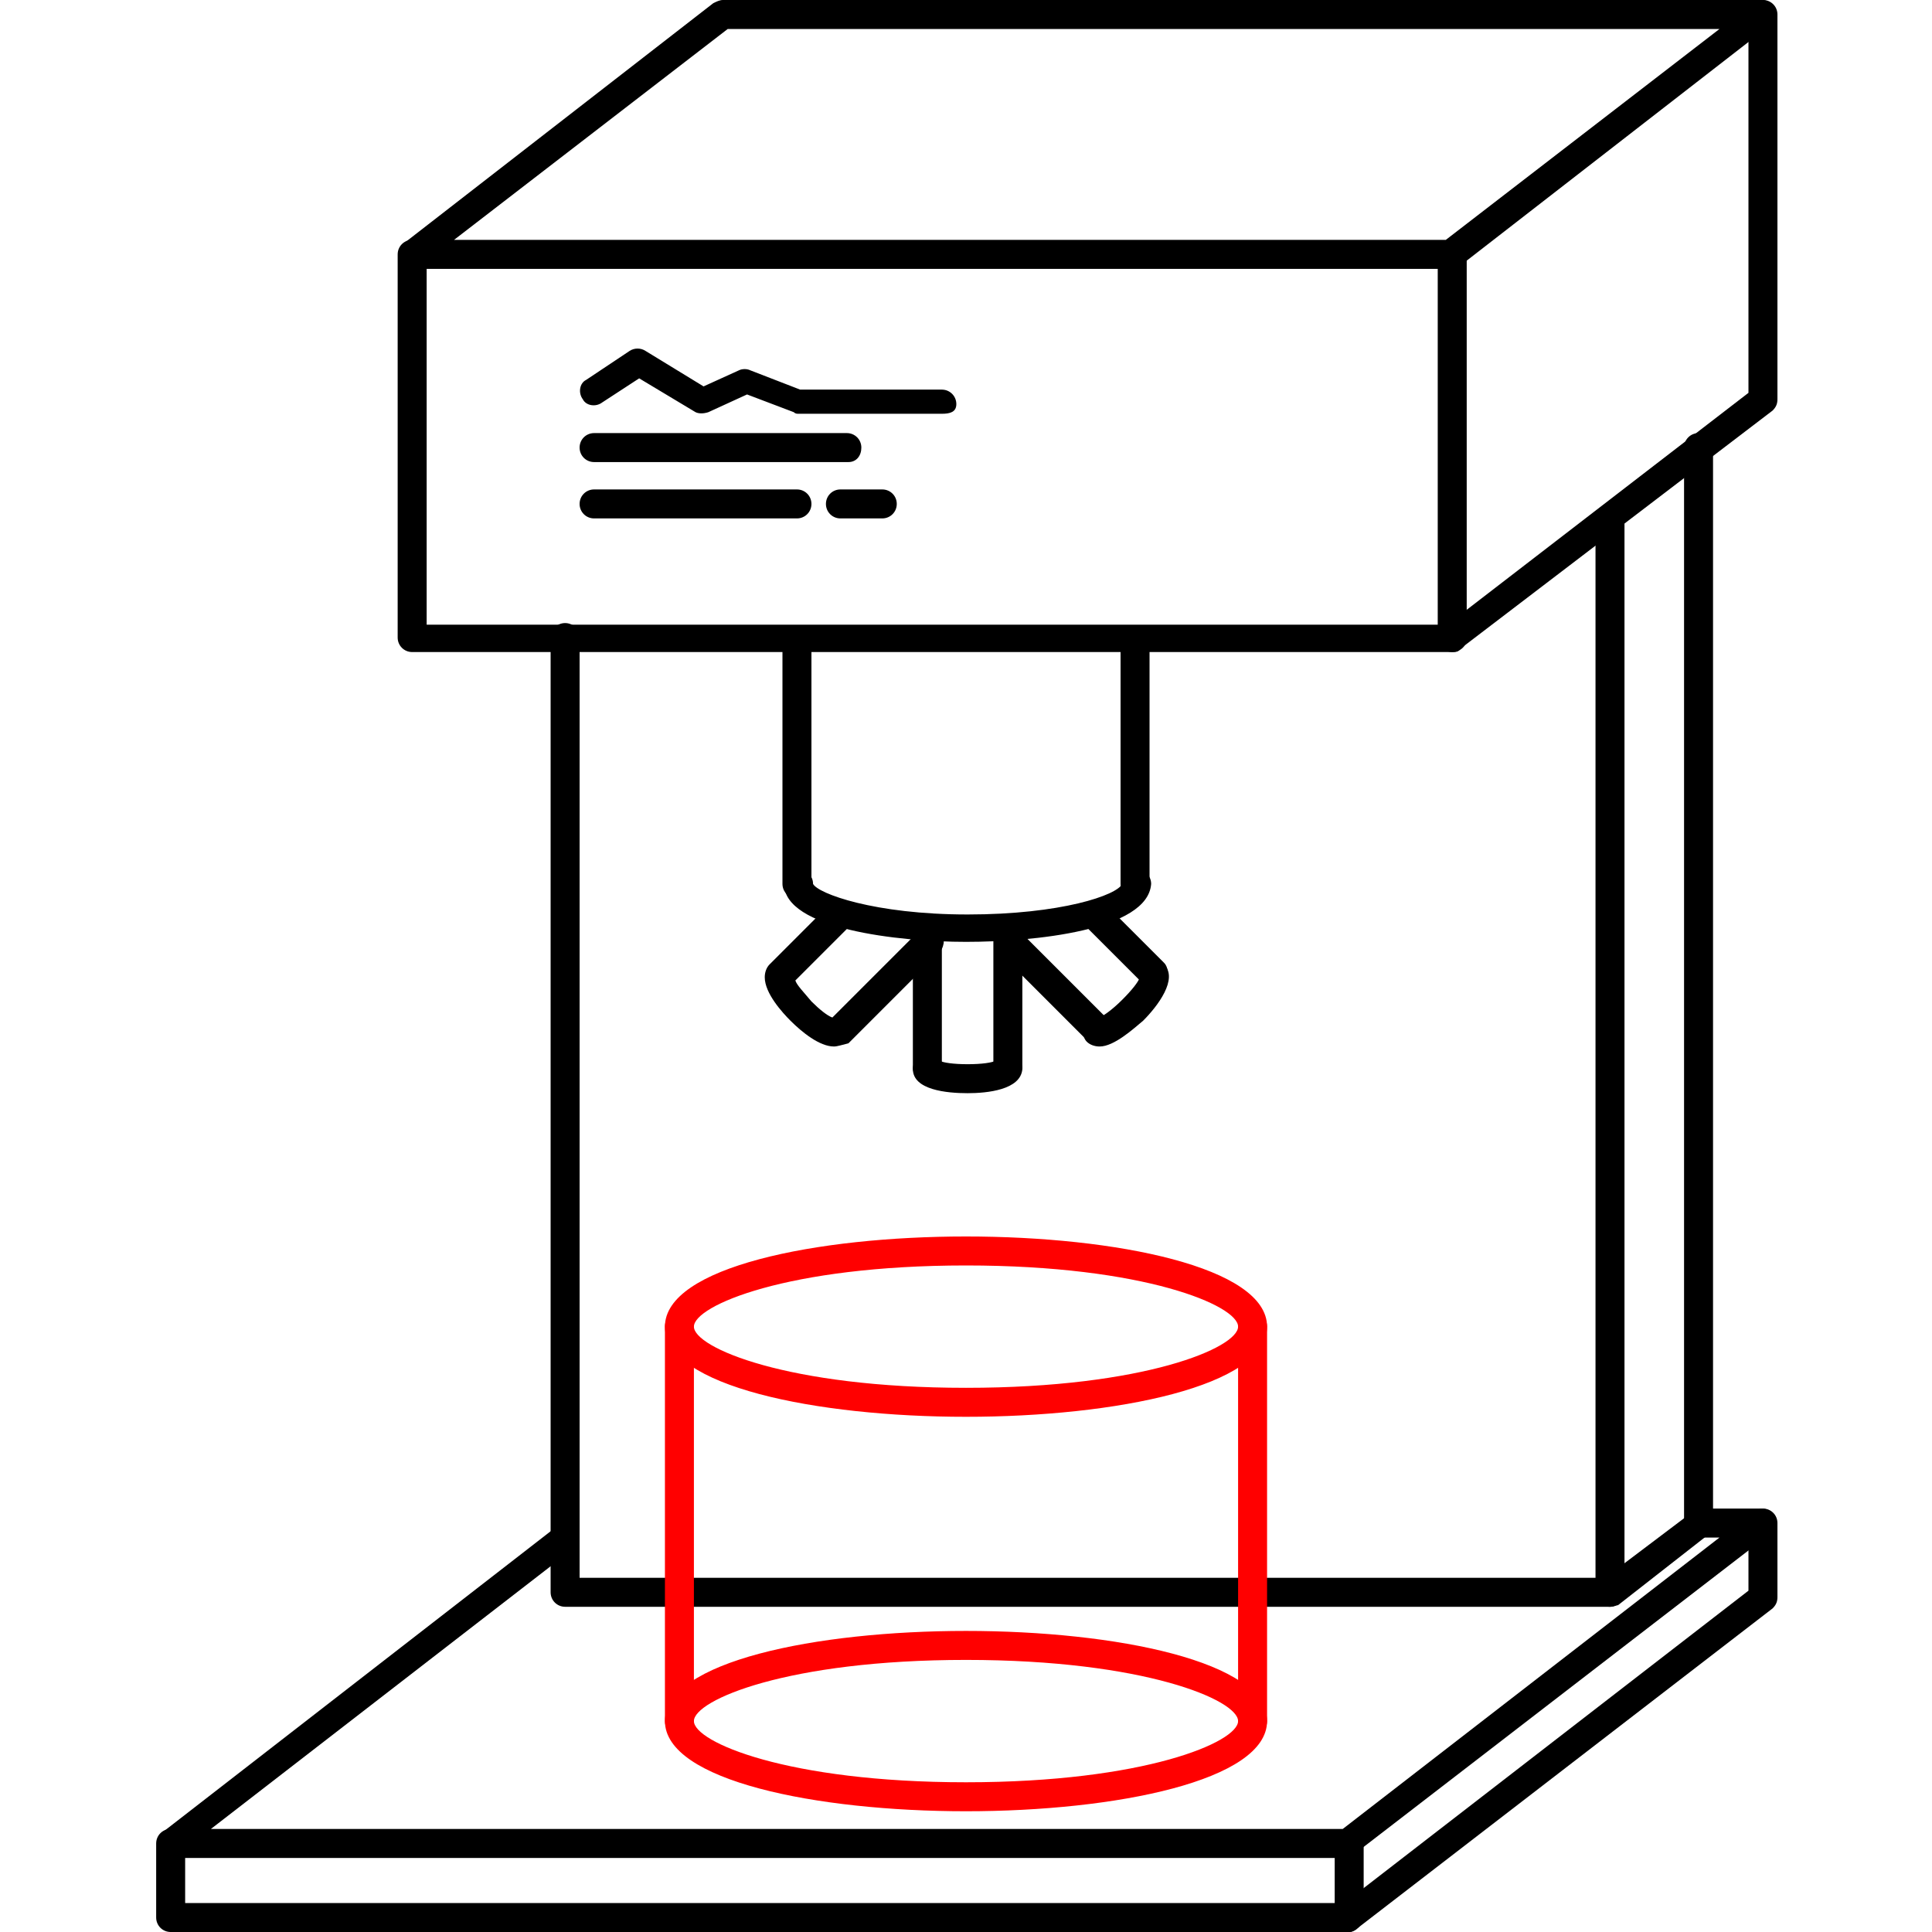 <?xml version="1.0" encoding="utf-8"?>
<!-- Generator: Adobe Illustrator 26.0.2, SVG Export Plug-In . SVG Version: 6.00 Build 0)  -->
<svg version="1.1" id="Layer_1" xmlns="http://www.w3.org/2000/svg" xmlns:xlink="http://www.w3.org/1999/xlink" x="0px" y="0px"
	 viewBox="0 0 120 120" style="enable-background:new 0 0 120 120;" xml:space="preserve">
<style type="text/css">
	.st0{fill:#FF0000;}
</style>
<g>
	<g>
		<path d="M90.2,16.7H25.6c-0.4,0-0.7-0.2-0.8-0.6c-0.1-0.4,0-0.8,0.3-1L44.3,0.2C44.5,0.1,44.7,0,44.9,0h64.5
			c0.4,0,0.7,0.2,0.8,0.6c0.1,0.4,0,0.8-0.3,1L90.7,16.5C90.6,16.6,90.4,16.7,90.2,16.7z M28.2,14.9h61.6l17-13.1H45.2L28.2,14.9z"
			/>
	</g>
	<g>
		<path d="M100,99.8H35.1c-0.5,0-0.9-0.4-0.9-0.9V39.6c0-0.5,0.4-0.9,0.9-0.9s0.9,0.4,0.9,0.9V98h63.7L105,94
			c0.4-0.3,0.9-0.2,1.2,0.2c0.3,0.4,0.2,0.9-0.2,1.2l-5.5,4.3C100.4,99.7,100.2,99.8,100,99.8z"/>
	</g>
	<g>
		<path d="M83.8,115.4H10.6c-0.4,0-0.7-0.2-0.8-0.6c-0.1-0.4,0-0.8,0.3-1l24.5-19c0.4-0.3,0.9-0.2,1.2,0.2c0.3,0.4,0.2,0.9-0.2,1.2
			l-22.5,17.4h70.3l23.4-18.1h-1.3c-0.5,0-0.9-0.4-0.9-0.9s0.4-0.9,0.9-0.9h3.9c0.4,0,0.7,0.2,0.8,0.6c0.1,0.4,0,0.8-0.3,1
			l-25.7,19.8C84.1,115.3,84,115.4,83.8,115.4z"/>
	</g>
	<g>
		<path d="M83.8,120H10.6c-0.5,0-0.9-0.4-0.9-0.9v-4.6c0-0.5,0.4-0.9,0.9-0.9s0.9,0.4,0.9,0.9v3.7h72l25.1-19.4v-4.2
			c0-0.5,0.4-0.9,0.9-0.9s0.9,0.4,0.9,0.9v4.6c0,0.3-0.1,0.5-0.3,0.7l-25.7,19.8C84.1,119.9,84,120,83.8,120z"/>
	</g>
	<g>
		<path d="M105.5,95.5c-0.5,0-0.9-0.4-0.9-0.9V27.8c0-0.5,0.4-0.9,0.9-0.9s0.9,0.4,0.9,0.9v66.9C106.4,95.2,106,95.5,105.5,95.5z"/>
	</g>
	<g>
		<path d="M100,99.8c-0.5,0-0.9-0.4-0.9-0.9V32.2c0-0.5,0.4-0.9,0.9-0.9s0.9,0.4,0.9,0.9v66.7C100.9,99.4,100.5,99.8,100,99.8z"/>
	</g>
	<g>
		<path d="M90.2,40.5c-0.5,0-0.9-0.4-0.9-0.9V15.8c0-0.5,0.4-0.9,0.9-0.9s0.9,0.4,0.9,0.9v23.9C91.1,40.1,90.7,40.5,90.2,40.5z"/>
	</g>
	<g>
		<path d="M90.2,40.5H25.6c-0.5,0-0.9-0.4-0.9-0.9V15.8c0-0.5,0.4-0.9,0.9-0.9s0.9,0.4,0.9,0.9v23h63.4l18.7-14.4V0.9
			c0-0.5,0.4-0.9,0.9-0.9s0.9,0.4,0.9,0.9v23.9c0,0.3-0.1,0.5-0.3,0.7L90.7,40.3C90.6,40.5,90.4,40.5,90.2,40.5z"/>
	</g>
	<g>
		<path d="M83.8,120c-0.5,0-0.9-0.4-0.9-0.9v-4.6c0-0.5,0.4-0.9,0.9-0.9s0.9,0.4,0.9,0.9v4.6C84.6,119.6,84.2,120,83.8,120z"/>
	</g>
	<g>
		<path class="st0" d="M60,88c-9.3,0-18.7-1.9-18.7-5.6c0-3.7,9.4-5.6,18.7-5.6s18.7,1.9,18.7,5.6C78.7,86.1,69.3,88,60,88z
			 M60,78.6c-11.1,0-16.9,2.5-16.9,3.8c0,1.3,5.8,3.8,16.9,3.8s16.9-2.5,16.9-3.8C76.9,81.1,71.1,78.6,60,78.6z"/>
	</g>
	<g>
		<path class="st0" d="M60,112.5c-9.3,0-18.7-1.9-18.7-5.6c0-3.7,9.4-5.6,18.7-5.6s18.7,1.9,18.7,5.6
			C78.7,110.6,69.3,112.5,60,112.5z M60,103.1c-11.1,0-16.9,2.5-16.9,3.8c0,1.3,5.8,3.8,16.9,3.8s16.9-2.5,16.9-3.8
			C76.9,105.6,71.1,103.1,60,103.1z"/>
	</g>
	<g>
		<path class="st0" d="M77.8,107.8c-0.5,0-0.9-0.4-0.9-0.9V82.4c0-0.5,0.4-0.9,0.9-0.9s0.9,0.4,0.9,0.9v24.5
			C78.7,107.4,78.3,107.8,77.8,107.8z"/>
	</g>
	<g>
		<path class="st0" d="M42.2,107.8c-0.5,0-0.9-0.4-0.9-0.9V82.4c0-0.5,0.4-0.9,0.9-0.9s0.9,0.4,0.9,0.9v24.5
			C43.1,107.4,42.7,107.8,42.2,107.8z"/>
	</g>
	<g>
		<path d="M60,58.5c-4.2,0-11.3-0.8-11.3-3.6c0-0.5,0.4-0.9,0.9-0.9s0.9,0.4,0.9,0.9c0.3,0.6,3.8,1.9,9.6,1.9s9.3-1.2,9.6-1.9
			c0-0.5,0.4-0.9,0.9-0.9s0.9,0.4,0.9,0.9C71.3,57.8,64.2,58.5,60,58.5z"/>
	</g>
	<g>
		<path d="M70.5,55.8c-0.5,0-0.9-0.4-0.9-0.9V40.5c0-0.5,0.4-0.9,0.9-0.9s0.9,0.4,0.9,0.9v14.4C71.3,55.4,70.9,55.8,70.5,55.8z"/>
	</g>
	<g>
		<path d="M49.5,55.8c-0.5,0-0.9-0.4-0.9-0.9V40.5c0-0.5,0.4-0.9,0.9-0.9s0.9,0.4,0.9,0.9v14.4C50.4,55.4,50,55.8,49.5,55.8z"/>
	</g>
	<g>
		<path d="M51.8,65c-0.9,0-2-0.9-2.7-1.6c-0.5-0.5-1.6-1.7-1.6-2.7c0-0.3,0.1-0.6,0.3-0.8l3.6-3.6c0.3-0.3,0.9-0.3,1.3,0
			c0.3,0.3,0.3,0.9,0,1.3l-3.3,3.3c0.1,0.3,0.5,0.7,1,1.3c0.5,0.5,1,0.9,1.3,1l5.4-5.4c0.3-0.3,0.9-0.3,1.3,0c0.3,0.3,0.3,0.9,0,1.3
			l-5.7,5.7C52.3,64.9,52,65,51.8,65z M49,61.1L49,61.1C49,61.1,49,61.1,49,61.1z"/>
	</g>
	<g>
		<path d="M68.1,64.9c-0.2,0-0.5-0.1-0.6-0.3l-5.5-5.5c-0.3-0.3-0.3-0.9,0-1.3c0.3-0.3,0.9-0.3,1.3,0l5.5,5.5c0.3,0.3,0.3,0.9,0,1.3
			C68.5,64.8,68.3,64.9,68.1,64.9z"/>
	</g>
	<g>
		<path d="M60.1,67.9c-1.3,0-3.4-0.2-3.4-1.5c0-0.5,0.4-0.9,0.9-0.9c0.3,0,0.6,0.2,0.8,0.4c0.2,0.1,0.8,0.2,1.7,0.2
			c0.9,0,1.5-0.1,1.7-0.2c0.2-0.3,0.4-0.4,0.8-0.4c0.5,0,0.9,0.4,0.9,0.9C63.4,67.7,61.3,67.9,60.1,67.9z M61.7,66.3
			C61.7,66.3,61.7,66.3,61.7,66.3C61.7,66.3,61.7,66.3,61.7,66.3z M58.5,66.3C58.5,66.3,58.5,66.3,58.5,66.3
			C58.5,66.3,58.5,66.3,58.5,66.3z"/>
	</g>
	<g>
		<path d="M62.6,67.2c-0.5,0-0.9-0.4-0.9-0.9v-8.4c0-0.5,0.4-0.9,0.9-0.9s0.9,0.4,0.9,0.9v8.4C63.4,66.8,63,67.2,62.6,67.2z"/>
	</g>
	<g>
		<path d="M57.6,67.2c-0.5,0-0.9-0.4-0.9-0.9v-8c0-0.5,0.4-0.9,0.9-0.9s0.9,0.4,0.9,0.9v8C58.5,66.8,58.1,67.2,57.6,67.2z"/>
	</g>
	<g>
		<path d="M68.3,65C68.3,65,68.3,65,68.3,65c-0.3,0-0.6-0.1-0.8-0.3c-0.3-0.3-0.3-0.9,0-1.3c0.2-0.2,0.6-0.3,0.8-0.2
			c0.2-0.1,0.7-0.4,1.4-1.1c0.6-0.6,1-1.1,1.1-1.4c-0.1-0.3,0-0.6,0.2-0.8c0.3-0.3,0.9-0.3,1.3,0c0.9,0.9-0.4,2.6-1.3,3.5
			C70.4,63.9,69.2,65,68.3,65z M68.7,63.4C68.7,63.4,68.7,63.4,68.7,63.4C68.7,63.4,68.7,63.4,68.7,63.4z M71,61.1
			C71,61.1,71,61.1,71,61.1C71,61.1,71,61.1,71,61.1z"/>
	</g>
	<g>
		<path d="M71.6,61.4c-0.2,0-0.5-0.1-0.6-0.3l-3.5-3.5c-0.3-0.3-0.3-0.9,0-1.3c0.3-0.3,0.9-0.3,1.3,0l3.5,3.5c0.3,0.3,0.3,0.9,0,1.3
			C72.1,61.3,71.8,61.4,71.6,61.4z"/>
	</g>
	<g>
		<path d="M58.5,25.7h-8.9c-0.1,0-0.2,0-0.3-0.1l-2.9-1.1L44,25.6c-0.3,0.1-0.6,0.1-0.8,0l-3.5-2.1l-2.3,1.5c-0.4,0.3-1,0.2-1.2-0.2
			c-0.3-0.4-0.2-1,0.2-1.2l2.7-1.8c0.3-0.2,0.7-0.2,1,0l3.6,2.2l2.2-1c0.2-0.1,0.5-0.1,0.7,0l3.1,1.2h8.8c0.5,0,0.9,0.4,0.9,0.9
			S59,25.7,58.5,25.7z"/>
	</g>
	<g>
		<path d="M52.7,28.7H36.9c-0.5,0-0.9-0.4-0.9-0.9s0.4-0.9,0.9-0.9h15.7c0.5,0,0.9,0.4,0.9,0.9S53.2,28.7,52.7,28.7z"/>
	</g>
	<g>
		<path d="M49.5,32.2H36.9c-0.5,0-0.9-0.4-0.9-0.9s0.4-0.9,0.9-0.9h12.6c0.5,0,0.9,0.4,0.9,0.9S50,32.2,49.5,32.2z"/>
	</g>
	<g>
		<path d="M54.8,32.2h-2.6c-0.5,0-0.9-0.4-0.9-0.9s0.4-0.9,0.9-0.9h2.6c0.5,0,0.9,0.4,0.9,0.9S55.3,32.2,54.8,32.2z"/>
	</g>
</g>
</svg>
